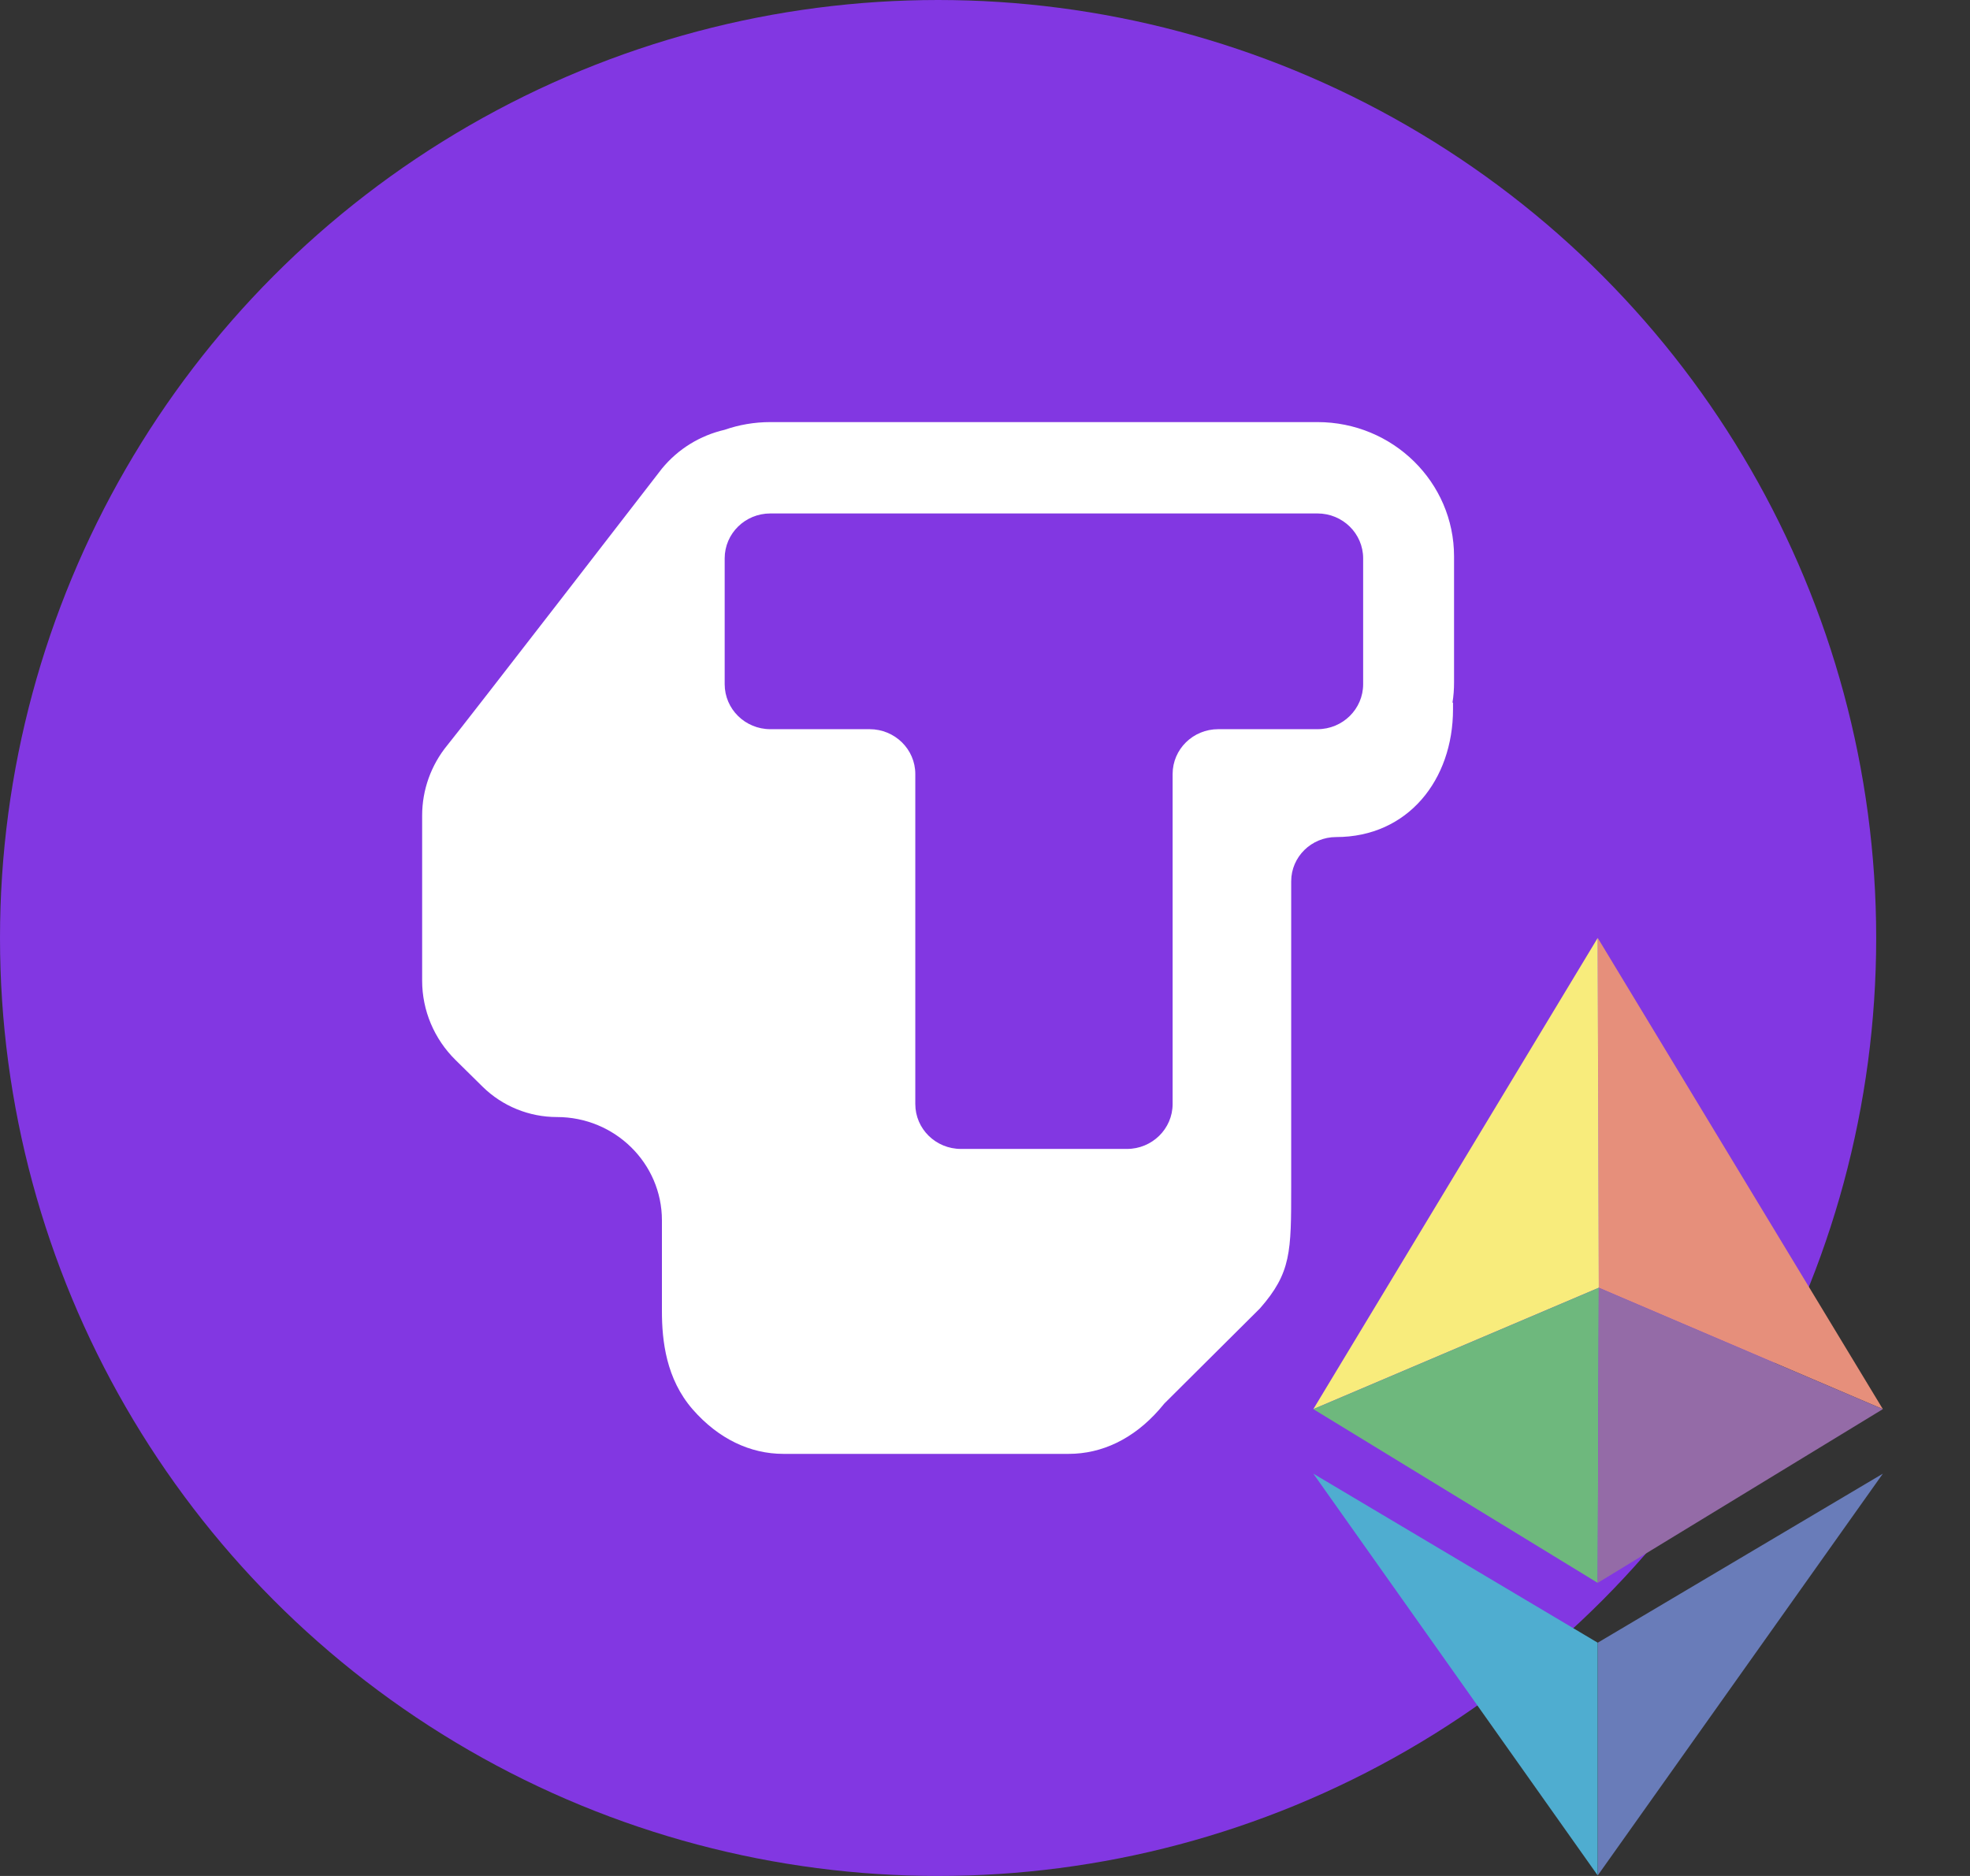 <svg width="21" height="20" viewBox="0 0 21 20" fill="none" xmlns="http://www.w3.org/2000/svg">
<rect x="0" y="0" width="21" height="20" fill="#333333" stroke="none"/>
<circle cx="10" cy="10" r="10" fill="#8237E2"/>
<path d="M14.044 4.5C14.848 4.5 15.5 5.141 15.5 5.932V7.274C15.5 7.348 15.495 7.421 15.483 7.492L15.489 7.49V7.562C15.489 8.314 15.008 8.924 14.243 8.924C13.979 8.924 13.764 9.135 13.764 9.396V12.655C13.764 13.347 13.764 13.569 13.431 13.949L12.412 14.963C12.394 14.984 12.376 15.006 12.358 15.027C12.083 15.341 11.746 15.5 11.392 15.5H8.351C7.998 15.5 7.66 15.341 7.385 15.027C7.101 14.702 7.056 14.295 7.056 13.978V13.01C7.056 12.402 6.555 11.909 5.937 11.909C5.64 11.909 5.356 11.793 5.146 11.587L4.857 11.302C4.628 11.077 4.5 10.772 4.5 10.455V8.695C4.5 8.421 4.595 8.156 4.77 7.943C4.945 7.73 7.056 4.996 7.056 4.996C7.229 4.785 7.465 4.642 7.725 4.582C7.877 4.529 8.041 4.5 8.212 4.5H14.044ZM8.212 5.474C7.943 5.474 7.725 5.688 7.725 5.953V7.294C7.725 7.559 7.943 7.774 8.212 7.774H9.27C9.539 7.774 9.757 7.988 9.757 8.252V11.77C9.757 12.035 9.975 12.249 10.244 12.249H12.013C12.281 12.249 12.5 12.035 12.5 11.77V8.252C12.5 7.988 12.717 7.774 12.986 7.774H14.044C14.313 7.774 14.531 7.559 14.531 7.294V5.953C14.531 5.688 14.313 5.474 14.044 5.474H8.212Z" fill="white"/>
<path d="M17.032 10L20.071 15.023L17.043 13.729L17.032 10Z" fill="#E68F7B"/>
<path d="M14 15.023L17.031 10L17.043 13.729L14 15.023Z" fill="#F8EC7C"/>
<path d="M17.031 16.875L14 15.023L17.043 13.729L17.031 16.875Z" fill="#6EB87D"/>
<path d="M20.071 15.023L17.043 13.729L17.032 16.875L20.071 15.023Z" fill="#946BA7"/>
<path d="M17.032 17.513L20.071 15.711L17.032 19.994V17.513Z" fill="#697CB9"/>
<path d="M17.031 17.513L14 15.711L17.031 19.994V17.513Z" fill="#4FADD0"/>
</svg>
